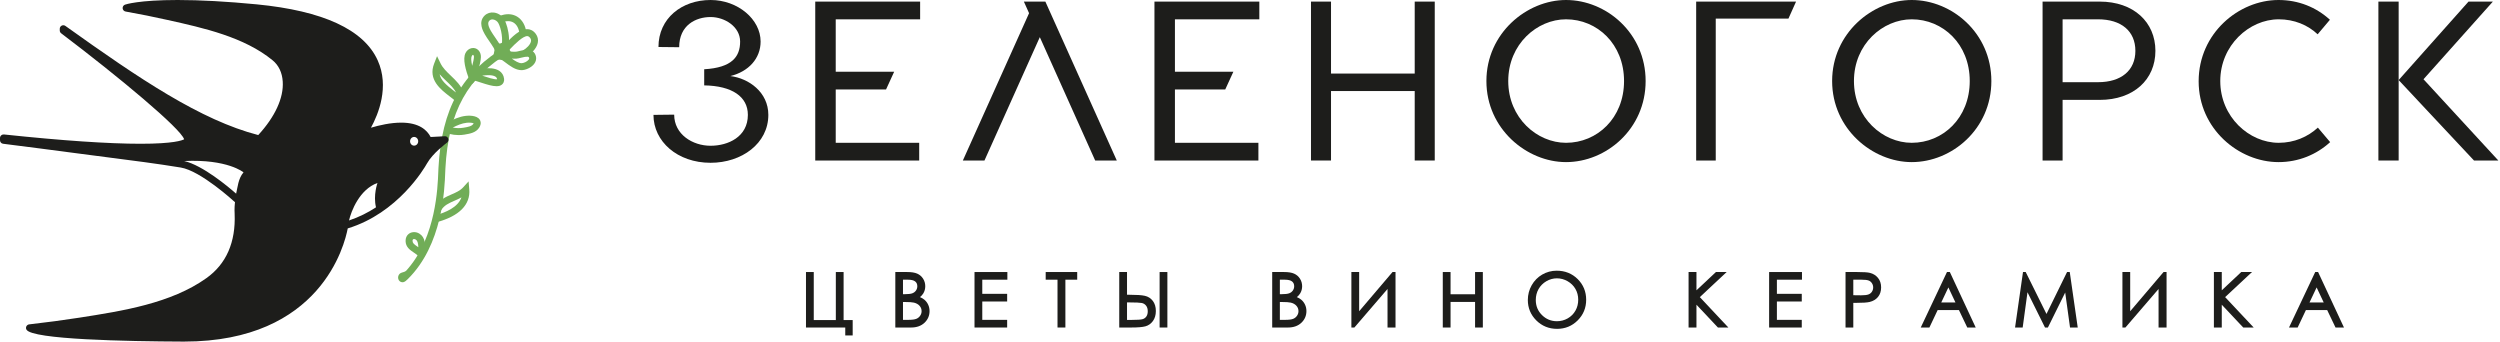 <?xml version="1.0" encoding="UTF-8"?> <svg xmlns="http://www.w3.org/2000/svg" width="505" height="69" viewBox="0 0 505 69" fill="none"><path fill-rule="evenodd" clip-rule="evenodd" d="M91.742 18.399C91.868 18.494 91.992 18.59 92.113 18.686C91.686 17.819 90.917 17.089 90.113 16.322C89.669 15.897 89.217 15.466 88.805 14.997C89.037 16.224 90.185 17.204 91.742 18.399ZM90.888 19.515C89.004 18.069 86.422 16.096 87.697 12.844L88.285 11.347L88.985 12.792C89.437 13.734 90.237 14.496 91.083 15.305C92.107 16.28 93.17 17.292 93.637 18.697L92.576 19.051C92.762 19.199 92.936 19.346 93.101 19.494L92.153 20.535C91.784 20.2 91.345 19.865 90.888 19.515Z" fill="#71AD57"></path><path fill-rule="evenodd" clip-rule="evenodd" d="M88.226 44.873C92.734 43.69 95.069 41.333 94.792 38.238L94.654 36.636L93.574 37.827C92.952 38.512 92.116 38.879 91.231 39.262C90.06 39.773 88.737 40.349 87.887 41.764L89.095 42.486C89.713 41.458 90.674 41.041 91.79 40.552C92.269 40.346 92.751 40.133 93.214 39.871C92.514 41.864 90.037 42.941 87.872 43.51L88.226 44.873Z" fill="#71AD57"></path><path fill-rule="evenodd" clip-rule="evenodd" d="M95.296 11.328C95.126 11.672 95.158 12.334 95.384 13.295C95.568 12.606 95.725 11.923 95.736 11.506C95.742 11.261 95.662 11.15 95.547 11.071C95.486 11.073 95.382 11.155 95.296 11.328ZM94.806 16.186C94.046 14.067 93.426 11.94 94.035 10.704C94.565 9.63 95.892 9.369 96.636 10.137C96.979 10.487 97.159 10.991 97.143 11.546C97.128 12.252 96.845 13.288 96.575 14.285C96.391 14.976 96.215 15.631 96.167 16.033L95.453 16.909L94.806 16.186Z" fill="#71AD57"></path><path fill-rule="evenodd" clip-rule="evenodd" d="M100.068 15.473C99.474 15.096 98.303 15.149 97.399 15.283C97.447 15.299 97.497 15.316 97.545 15.331C98.259 15.567 99.863 16.108 100.42 16.013C100.378 15.771 100.267 15.603 100.068 15.473ZM97.108 16.667C96.586 16.497 95.939 16.281 95.738 16.275L95.803 14.87C95.889 14.874 95.973 14.885 96.069 14.902L95.835 14.19C95.866 14.175 99.099 13.201 100.816 14.284C101.388 14.644 101.733 15.195 101.819 15.877C101.907 16.554 101.589 16.922 101.39 17.083C101.107 17.318 100.734 17.418 100.28 17.414C99.47 17.414 98.395 17.09 97.108 16.667Z" fill="#71AD57"></path><path fill-rule="evenodd" clip-rule="evenodd" d="M94.278 24.797C93.271 24.908 92.379 25.308 91.456 25.765C92.157 25.905 92.903 25.92 93.59 25.802L93.753 25.777C94.444 25.66 95.307 25.514 95.606 25.03C95.637 24.98 95.66 24.936 95.679 24.915C95.455 24.808 94.85 24.73 94.278 24.797ZM90.765 27.046C90.646 27.019 90.522 26.979 90.296 26.906L90.512 26.236L90.849 25.606C90.861 25.612 90.876 25.618 90.895 25.62L90.432 24.703C91.561 24.138 92.727 23.552 94.124 23.399C94.482 23.361 96.301 23.208 96.915 24.186C97.082 24.448 97.283 25 96.802 25.773C96.163 26.795 94.904 27.009 93.983 27.161L93.824 27.193C93.435 27.258 93.026 27.287 92.616 27.287C91.99 27.283 91.36 27.201 90.765 27.046Z" fill="#71AD57"></path><path fill-rule="evenodd" clip-rule="evenodd" d="M83.42 48.36C83.345 48.437 83.332 48.569 83.334 48.666C83.345 49.11 83.619 49.34 84.352 49.834C84.404 49.872 84.455 49.901 84.507 49.941C84.457 48.994 84.317 48.601 83.963 48.383C83.86 48.318 83.749 48.285 83.644 48.285C83.588 48.282 83.487 48.295 83.42 48.36ZM84.71 51.928C84.373 51.547 83.963 51.268 83.565 50.998C82.805 50.487 81.954 49.905 81.927 48.697C81.913 48.029 82.183 47.61 82.415 47.376C82.974 46.804 83.965 46.725 84.702 47.187C85.945 47.958 85.943 49.355 85.937 51.463L84.79 52.989L84.71 51.928Z" fill="#71AD57"></path><path fill-rule="evenodd" clip-rule="evenodd" d="M105.261 11.661C104.907 11.751 104.589 11.827 104.346 11.844C104.026 11.864 103.705 11.86 103.389 11.837C104.08 12.34 104.759 12.758 105.334 12.765H105.343C105.753 12.767 106.467 12.463 106.775 12.063C106.932 11.862 106.901 11.745 106.886 11.697C106.842 11.544 106.748 11.452 106.467 11.45C106.222 11.45 105.854 11.515 105.261 11.661ZM105.32 14.172C104.118 14.159 103.023 13.328 101.959 12.522C101.316 12.04 100.711 11.58 100.2 11.398L100.669 10.07C100.776 10.11 100.885 10.154 100.994 10.208C101.5 10.214 101.995 10.275 102.476 10.332C103.098 10.407 103.676 10.48 104.25 10.441C104.43 10.428 104.66 10.363 104.92 10.3C105.843 10.066 107.768 9.584 108.247 11.331C108.392 11.873 108.266 12.438 107.889 12.926C107.28 13.711 106.115 14.176 105.337 14.174L105.32 14.172Z" fill="#71AD57"></path><path fill-rule="evenodd" clip-rule="evenodd" d="M106.346 11.4C107.234 10.895 108.369 9.88 108.626 8.676C108.767 8.02 108.628 7.382 108.222 6.835C107.686 6.106 107.048 5.918 106.606 5.893C104.987 5.805 103.362 7.528 102.039 8.916C101.545 9.434 101.038 9.968 100.791 10.11L101.499 11.326C101.918 11.086 102.418 10.556 103.055 9.89C104.06 8.831 105.643 7.271 106.516 7.294C106.654 7.304 106.861 7.35 107.094 7.671C107.255 7.89 107.305 8.123 107.251 8.383C107.11 9.046 106.34 9.785 105.655 10.173L106.346 11.4Z" fill="#71AD57"></path><path fill-rule="evenodd" clip-rule="evenodd" d="M104.924 6.772L106.323 6.62C106.162 5.133 105.489 3.973 104.434 3.34C103.433 2.748 102.173 2.71 100.889 3.238L101.421 4.538C102.303 4.176 103.092 4.186 103.712 4.551C104.382 4.951 104.809 5.738 104.924 6.772Z" fill="#71AD57"></path><path fill-rule="evenodd" clip-rule="evenodd" d="M98.871 4.161C98.603 4.419 98.393 4.885 99.143 6.219C99.392 6.655 99.702 7.101 100.018 7.561C100.445 8.181 100.885 8.814 101.224 9.477C101.708 8.185 101.253 5.7 100.652 4.641C100.449 4.278 100.033 3.994 99.616 3.937C99.566 3.929 99.513 3.924 99.463 3.922C99.229 3.922 99.034 4.002 98.871 4.161ZM101.17 10.755L100.324 10.993C100.083 10.129 99.463 9.23 98.864 8.361C98.519 7.867 98.188 7.386 97.92 6.91C97.579 6.305 96.54 4.465 97.884 3.152C98.4 2.653 99.088 2.438 99.819 2.542C100.671 2.664 101.461 3.204 101.88 3.952C102.725 5.453 103.653 9.888 101.532 11.303L101.17 10.755Z" fill="#71AD57"></path><path fill-rule="evenodd" clip-rule="evenodd" d="M81.939 56.768C82.098 56.649 82.245 56.506 82.375 56.376C89.389 49.46 89.806 38.392 89.94 34.705L89.974 34.001C90.587 22.516 94.475 15.504 102.979 10.558L102.271 9.337C93.307 14.553 89.211 21.911 88.569 33.926L88.537 34.65C88.413 37.996 88.049 47.668 82.45 54.226C82.255 54.456 82.27 54.456 82.056 54.678C81.788 54.959 81.267 54.984 80.934 55.16C80.26 55.52 80.224 56.603 80.953 56.942C81.322 57.111 81.652 56.982 81.939 56.768Z" fill="#71AD57"></path><path fill-rule="evenodd" clip-rule="evenodd" d="M99.615 11.553C99.605 11.438 99.927 10.123 99.927 9.796C99.932 9.564 100.03 9.39 100.168 9.279C100.053 9.049 99.982 8.854 100.045 8.796C100.112 8.729 100.851 8.825 100.985 8.802C101.251 8.747 101.481 8.601 101.722 8.494C102.03 8.347 102.084 8.396 102.36 8.563C102.547 8.676 102.859 8.756 102.93 8.99C102.991 9.198 102.863 9.474 102.88 9.698C102.899 9.989 103.016 10.272 103.183 10.508C103.307 10.691 103.646 10.931 103.631 11.176C103.615 11.352 103.361 11.568 103.286 11.721C103.165 11.97 102.999 12.401 103.234 12.619L103.192 12.548C103.016 12.556 102.708 12.328 102.474 12.139C101.914 12.353 100.949 11.876 100.2 12.093C99.601 12.265 99.479 11.985 99.615 11.553Z" fill="#71AD57"></path><path fill-rule="evenodd" clip-rule="evenodd" d="M37.209 32.526C45.994 32.114 49.19 34.815 49.19 34.815C48.113 36.065 48.011 37.812 47.699 39.12C46.053 37.667 40.959 33.412 37.209 32.526ZM75.952 41.878C74.35 42.931 72.528 43.855 70.501 44.535C70.941 42.651 72.61 38.264 76.251 36.955C76.251 36.955 75.357 39.43 75.952 41.878ZM83.651 27.66C84.109 27.66 84.476 28.058 84.476 28.54C84.476 29.032 84.109 29.419 83.651 29.419C83.199 29.419 82.834 29.032 82.834 28.54C82.834 28.058 83.199 27.66 83.651 27.66ZM0 27.872V28.33C0 28.695 0.268 28.998 0.632 29.04C5.599 29.672 10.578 30.305 15.545 30.971C17.61 31.247 19.687 31.517 21.77 31.783C26.63 32.403 31.664 33.05 36.509 33.842C40.536 34.489 47.261 40.659 47.326 40.72C47.372 40.753 47.422 40.781 47.466 40.812C47.322 42.125 47.387 43.107 47.397 43.187C47.63 48.932 45.718 53.31 41.706 56.175C34.566 61.28 24.723 62.813 16.043 64.167C12.81 64.668 9.389 65.128 5.892 65.524C5.654 65.547 5.444 65.698 5.329 65.914C5.222 66.125 5.222 66.383 5.35 66.588C6.462 68.585 25.623 68.954 36.949 69H37.183C64.823 69 69.635 49.376 70.242 46.139C80.376 43.048 85.688 34.038 86.26 33.004C87.426 30.921 90.261 28.843 90.287 28.827C90.548 28.634 90.655 28.297 90.548 27.997C90.435 27.696 90.186 27.489 89.828 27.522L86.991 27.673C86.258 26.255 84.641 24.773 81.052 24.773C78.894 24.773 76.615 25.298 74.934 25.795C76.429 23.066 78.703 17.517 76.291 12.188C73.491 5.982 65.26 2.18 51.841 0.877C45.787 0.295 40.416 0 35.889 0C28.01 0 25.361 0.898 25.25 0.94C24.947 1.053 24.752 1.346 24.773 1.675C24.802 2.004 25.045 2.27 25.361 2.328C28.28 2.848 31.14 3.424 33.858 4.035C41.109 5.645 49.324 7.475 55.057 12.172C56.29 13.175 57.004 14.668 57.113 16.487C57.325 19.768 55.561 23.588 52.165 27.283C40.548 24.268 28.268 15.999 13.208 5.235C12.988 5.074 12.7 5.057 12.457 5.178C12.216 5.304 12.071 5.549 12.071 5.817V6.146C12.071 6.372 12.174 6.589 12.35 6.721C24.172 15.664 36.522 25.983 37.196 28.136C36.794 28.362 35.039 29.04 28.399 29.04C21.913 29.04 12.635 28.412 0.798 27.16C0.588 27.145 0.392 27.206 0.245 27.344C0.086 27.48 0 27.677 0 27.872Z" fill="#1D1D1B"></path><path fill-rule="evenodd" clip-rule="evenodd" d="M147.534 15.364C151.255 14.444 153.642 11.787 153.642 8.395C153.642 3.9 149.047 0 143.535 0C137.7 0 133.01 3.716 133.01 9.494L137.194 9.538C137.194 5.091 140.547 3.441 143.535 3.441C146.43 3.441 149.505 5.414 149.505 8.395C149.505 11.422 147.901 13.668 142.248 13.991V17.247C147.901 17.337 151.069 19.538 151.069 23.206C151.069 27.652 147.074 29.442 143.535 29.442C139.902 29.442 136.184 27.148 136.184 23.157L132 23.206C132 28.573 136.829 32.883 143.535 32.883C149.83 32.883 155.205 28.985 155.205 23.206C155.205 18.619 151.255 15.823 147.534 15.364Z" fill="#1D1D1B"></path><path fill-rule="evenodd" clip-rule="evenodd" d="M285.772 14.86H268.866V0.323H264.82V32.423H268.866V18.39H285.772V32.423H289.819V0.323H285.772V14.86Z" fill="#1D1D1B"></path><path fill-rule="evenodd" clip-rule="evenodd" d="M316.338 28.846C310.502 28.846 304.666 23.848 304.666 16.371C304.666 8.9 310.502 3.901 316.338 3.901C322.631 3.901 328.057 8.9 328.057 16.371C328.057 23.848 322.631 28.846 316.338 28.846ZM316.338 0C308.433 0 300.254 6.697 300.254 16.371C300.254 26.051 308.433 32.746 316.338 32.746C324.47 32.746 332.417 26.051 332.417 16.371C332.417 6.697 324.47 0 316.338 0Z" fill="#1D1D1B"></path><path fill-rule="evenodd" clip-rule="evenodd" d="M342.626 32.424H346.581V3.762H361.263L362.804 0.322H342.626V32.424Z" fill="#1D1D1B"></path><path fill-rule="evenodd" clip-rule="evenodd" d="M386.168 28.846C380.336 28.846 374.498 23.848 374.498 16.371C374.498 8.9 380.336 3.901 386.168 3.901C392.464 3.901 397.888 8.9 397.888 16.371C397.888 23.848 392.464 28.846 386.168 28.846ZM386.168 0C378.267 0 370.091 6.697 370.091 16.371C370.091 26.051 378.267 32.746 386.168 32.746C394.303 32.746 402.255 26.051 402.255 16.371C402.255 6.697 394.303 0 386.168 0Z" fill="#1D1D1B"></path><path fill-rule="evenodd" clip-rule="evenodd" d="M423.81 16.602H416.645V3.901H423.81C428.498 3.901 431.347 6.285 431.347 10.274C431.347 14.217 428.498 16.602 423.81 16.602ZM424.135 0.323H412.599V32.424H416.645V20.178H424.135C431.024 20.178 435.393 16.053 435.393 10.274C435.393 4.497 431.024 0.323 424.135 0.323Z" fill="#1D1D1B"></path><path fill-rule="evenodd" clip-rule="evenodd" d="M460.303 28.846C454.328 28.846 448.494 23.617 448.494 16.371C448.494 9.174 454.328 3.901 460.303 3.901C463.424 3.901 466.186 5.046 468.164 6.928L470.643 3.992C467.883 1.47 464.296 0 460.258 0C452.262 0 444.127 6.697 444.127 16.418C444.127 26.051 452.262 32.746 460.258 32.746C464.296 32.746 467.934 31.233 470.69 28.709L468.208 25.776C466.186 27.653 463.424 28.846 460.303 28.846Z" fill="#1D1D1B"></path><path fill-rule="evenodd" clip-rule="evenodd" d="M480.436 0.323V32.425H484.527V16.174V0.323H480.436Z" fill="#1D1D1B"></path><path fill-rule="evenodd" clip-rule="evenodd" d="M489.547 16.008L503.559 0.322H498.64L484.526 16.174L499.746 32.424H504.664L489.547 16.008Z" fill="#1D1D1B"></path><path fill-rule="evenodd" clip-rule="evenodd" d="M233.199 32.424H254.197V28.846H237.336V18.069H247.501L249.14 14.492H237.336V3.901H254.385V0.322H233.199V32.424Z" fill="#1D1D1B"></path><path fill-rule="evenodd" clip-rule="evenodd" d="M206.822 0.323L207.872 2.663L194.496 32.425H198.86L210.043 7.503L221.226 32.425H225.592L211.164 0.323H206.822Z" fill="#1D1D1B"></path><path fill-rule="evenodd" clip-rule="evenodd" d="M164.68 32.424H185.678V28.846H168.817V18.069H178.982L180.621 14.492H168.817V3.901H185.866V0.322H164.68V32.424Z" fill="#1D1D1B"></path><path fill-rule="evenodd" clip-rule="evenodd" d="M170.407 54.95H168.837V64.653H164.379V54.95H162.808V66.159H170.744V67.76H172.241V64.653H170.407V54.95Z" fill="#1D1D1B"></path><path fill-rule="evenodd" clip-rule="evenodd" d="M182.404 61.004H182.759C183.638 61.004 184.259 61.046 184.605 61.128C185.095 61.246 185.483 61.465 185.758 61.778C186.031 62.087 186.163 62.441 186.163 62.858C186.163 63.189 186.068 63.487 185.874 63.773C185.679 64.06 185.427 64.265 185.105 64.4C184.772 64.54 184.225 64.61 183.481 64.61H182.404V61.004ZM184.316 59.236C183.997 59.362 183.476 59.427 182.766 59.427H182.404V56.497H183.394C184.081 56.497 184.579 56.619 184.874 56.859C185.158 57.092 185.297 57.405 185.297 57.82C185.297 58.131 185.208 58.418 185.034 58.673C184.856 58.932 184.622 59.116 184.316 59.236ZM186.731 60.545C186.496 60.346 186.2 60.17 185.834 60.012C186.117 59.795 186.347 59.539 186.52 59.246C186.774 58.818 186.903 58.338 186.903 57.82C186.903 57.264 186.757 56.751 186.467 56.296C186.178 55.839 185.778 55.494 185.276 55.273C184.784 55.055 184.11 54.949 183.216 54.949H180.855V66.158H184.047C185.166 66.158 186.075 65.835 186.749 65.198C187.425 64.557 187.769 63.762 187.769 62.836C187.769 62.378 187.677 61.947 187.496 61.556C187.314 61.162 187.057 60.822 186.731 60.545Z" fill="#1D1D1B"></path><path fill-rule="evenodd" clip-rule="evenodd" d="M196.851 66.159H203.445V64.611H198.421V60.903H203.445V59.353H198.421V56.498H203.489V54.95H196.851V66.159Z" fill="#1D1D1B"></path><path fill-rule="evenodd" clip-rule="evenodd" d="M211.229 56.497H213.617V66.158H215.209V56.497H217.597V54.949H211.229V56.497Z" fill="#1D1D1B"></path><path fill-rule="evenodd" clip-rule="evenodd" d="M234.241 66.159H235.811V54.95H234.241V66.159Z" fill="#1D1D1B"></path><path fill-rule="evenodd" clip-rule="evenodd" d="M228.549 64.624H227.658V61.091H228.31C229.432 61.091 230.205 61.128 230.61 61.2C230.971 61.265 231.261 61.437 231.495 61.727C231.732 62.018 231.846 62.393 231.846 62.872C231.846 63.304 231.752 63.658 231.568 63.924C231.382 64.19 231.14 64.367 230.826 64.465C230.486 64.57 229.721 64.624 228.549 64.624ZM231.25 59.753C230.623 59.613 229.589 59.543 228.179 59.543H227.658V54.949H226.088V66.158H228.469C229.828 66.158 230.776 66.08 231.363 65.92C231.98 65.753 232.493 65.393 232.889 64.851C233.282 64.312 233.482 63.629 233.482 62.821C233.482 61.997 233.276 61.311 232.87 60.781C232.463 60.247 231.918 59.901 231.25 59.753Z" fill="#1D1D1B"></path><path fill-rule="evenodd" clip-rule="evenodd" d="M258.532 61.004H258.888C259.768 61.004 260.388 61.046 260.733 61.128C261.23 61.247 261.607 61.46 261.887 61.778C262.159 62.088 262.292 62.441 262.292 62.858C262.292 63.187 262.197 63.486 262.003 63.773C261.807 64.06 261.555 64.265 261.234 64.4C260.901 64.54 260.354 64.61 259.61 64.61H258.532V61.004ZM260.445 59.236C260.126 59.362 259.604 59.427 258.895 59.427H258.532V56.497H259.522C260.21 56.497 260.708 56.619 261.003 56.859C261.287 57.091 261.425 57.405 261.425 57.82C261.425 58.137 261.339 58.415 261.163 58.672C260.984 58.932 260.75 59.116 260.445 59.236ZM262.859 60.545C262.629 60.35 262.328 60.171 261.962 60.013C262.245 59.796 262.475 59.539 262.648 59.247C262.903 58.819 263.032 58.339 263.032 57.82C263.032 57.265 262.886 56.752 262.595 56.296C262.306 55.839 261.906 55.494 261.404 55.273C260.912 55.055 260.238 54.949 259.345 54.949H256.984V66.158H260.176C261.296 66.158 262.204 65.835 262.877 65.198C263.554 64.558 263.898 63.763 263.898 62.836C263.898 62.38 263.806 61.949 263.624 61.556C263.442 61.162 263.185 60.822 262.859 60.545Z" fill="#1D1D1B"></path><path fill-rule="evenodd" clip-rule="evenodd" d="M274.549 62.871V54.949H272.979V66.158H273.583L280.28 58.371V66.158H281.895V54.949H281.289L274.549 62.871Z" fill="#1D1D1B"></path><path fill-rule="evenodd" clip-rule="evenodd" d="M297.964 59.442H293.012V54.95H291.442V66.159H293.012V60.99H297.964V66.159H299.534V54.95H297.964V59.442Z" fill="#1D1D1B"></path><path fill-rule="evenodd" clip-rule="evenodd" d="M318.8 60.547C318.8 61.356 318.612 62.098 318.238 62.755C317.866 63.411 317.341 63.936 316.676 64.315C316.01 64.694 315.276 64.887 314.493 64.887C313.322 64.887 312.309 64.469 311.479 63.644C310.638 62.808 310.229 61.812 310.229 60.598C310.229 59.785 310.419 59.04 310.793 58.383C311.169 57.725 311.698 57.194 312.365 56.806C313.033 56.418 313.749 56.221 314.493 56.221C315.251 56.221 315.98 56.418 316.657 56.807C317.336 57.196 317.868 57.721 318.239 58.365C318.612 59.01 318.8 59.744 318.8 60.547ZM314.446 54.68C313.405 54.68 312.425 54.943 311.53 55.459C310.634 55.979 309.918 56.704 309.402 57.617C308.885 58.528 308.622 59.532 308.622 60.601C308.622 62.206 309.198 63.593 310.334 64.725C311.471 65.855 312.884 66.428 314.532 66.428C316.163 66.428 317.565 65.852 318.697 64.716C319.832 63.581 320.407 62.18 320.407 60.55C320.407 58.906 319.83 57.502 318.693 56.376C317.558 55.25 316.129 54.68 314.446 54.68Z" fill="#1D1D1B"></path><path fill-rule="evenodd" clip-rule="evenodd" d="M348.786 54.95H346.616L342.684 58.641V54.95H341.092V66.159H342.684V61.551L346.946 66.079L347.019 66.159H349.13L343.363 60.016L348.786 54.95Z" fill="#1D1D1B"></path><path fill-rule="evenodd" clip-rule="evenodd" d="M357.363 66.159H363.957V64.611H358.933V60.903H363.957V59.353H358.933V56.498H364V54.95H357.363V66.159Z" fill="#1D1D1B"></path><path fill-rule="evenodd" clip-rule="evenodd" d="M378.381 58.057C378.381 58.377 378.299 58.661 378.131 58.919C377.964 59.175 377.74 59.355 377.447 59.47C377.14 59.591 376.629 59.653 375.933 59.653L374.367 59.633V56.497H376.01C376.697 56.497 377.192 56.555 377.48 56.669C377.75 56.777 377.964 56.953 378.13 57.208C378.299 57.468 378.381 57.746 378.381 58.057ZM377.716 55.118C377.263 55.004 376.433 54.95 375.18 54.95H372.797V66.159H374.367V61.179H374.882C376.242 61.179 377.152 61.12 377.663 60.997C378.38 60.825 378.951 60.482 379.362 59.977C379.777 59.469 379.987 58.822 379.987 58.053C379.987 57.288 379.773 56.641 379.348 56.127C378.926 55.619 378.376 55.28 377.716 55.118Z" fill="#1D1D1B"></path><path fill-rule="evenodd" clip-rule="evenodd" d="M395.004 61.101H392.132L393.571 58.06L395.004 61.101ZM393.287 54.95L387.991 66.159H389.738L391.406 62.635H395.704L397.389 66.159H399.095L393.867 54.95H393.287Z" fill="#1D1D1B"></path><path fill-rule="evenodd" clip-rule="evenodd" d="M418.09 54.95H417.545L413.389 63.422L409.192 54.95H408.646L407.041 66.159H408.581L409.553 59.032L413.091 66.159H413.675L417.17 59.09L418.147 66.159H419.702L418.12 55.164L418.09 54.95Z" fill="#1D1D1B"></path><path fill-rule="evenodd" clip-rule="evenodd" d="M430.299 62.871V54.949H428.729V66.158H429.333L436.03 58.371V66.158H437.646V54.949H437.039L430.299 62.871Z" fill="#1D1D1B"></path><path fill-rule="evenodd" clip-rule="evenodd" d="M454.901 54.95H452.731L448.799 58.641V54.95H447.207V66.159H448.799V61.551L453.061 66.079L453.134 66.159H455.245L449.478 60.016L454.901 54.95Z" fill="#1D1D1B"></path><path fill-rule="evenodd" clip-rule="evenodd" d="M469.391 61.101H466.519L467.958 58.06L469.391 61.101ZM468.254 54.95H467.674L462.378 66.159H464.125L465.793 62.635H470.091L471.776 66.159H473.482L468.254 54.95Z" fill="#1D1D1B"></path></svg> 